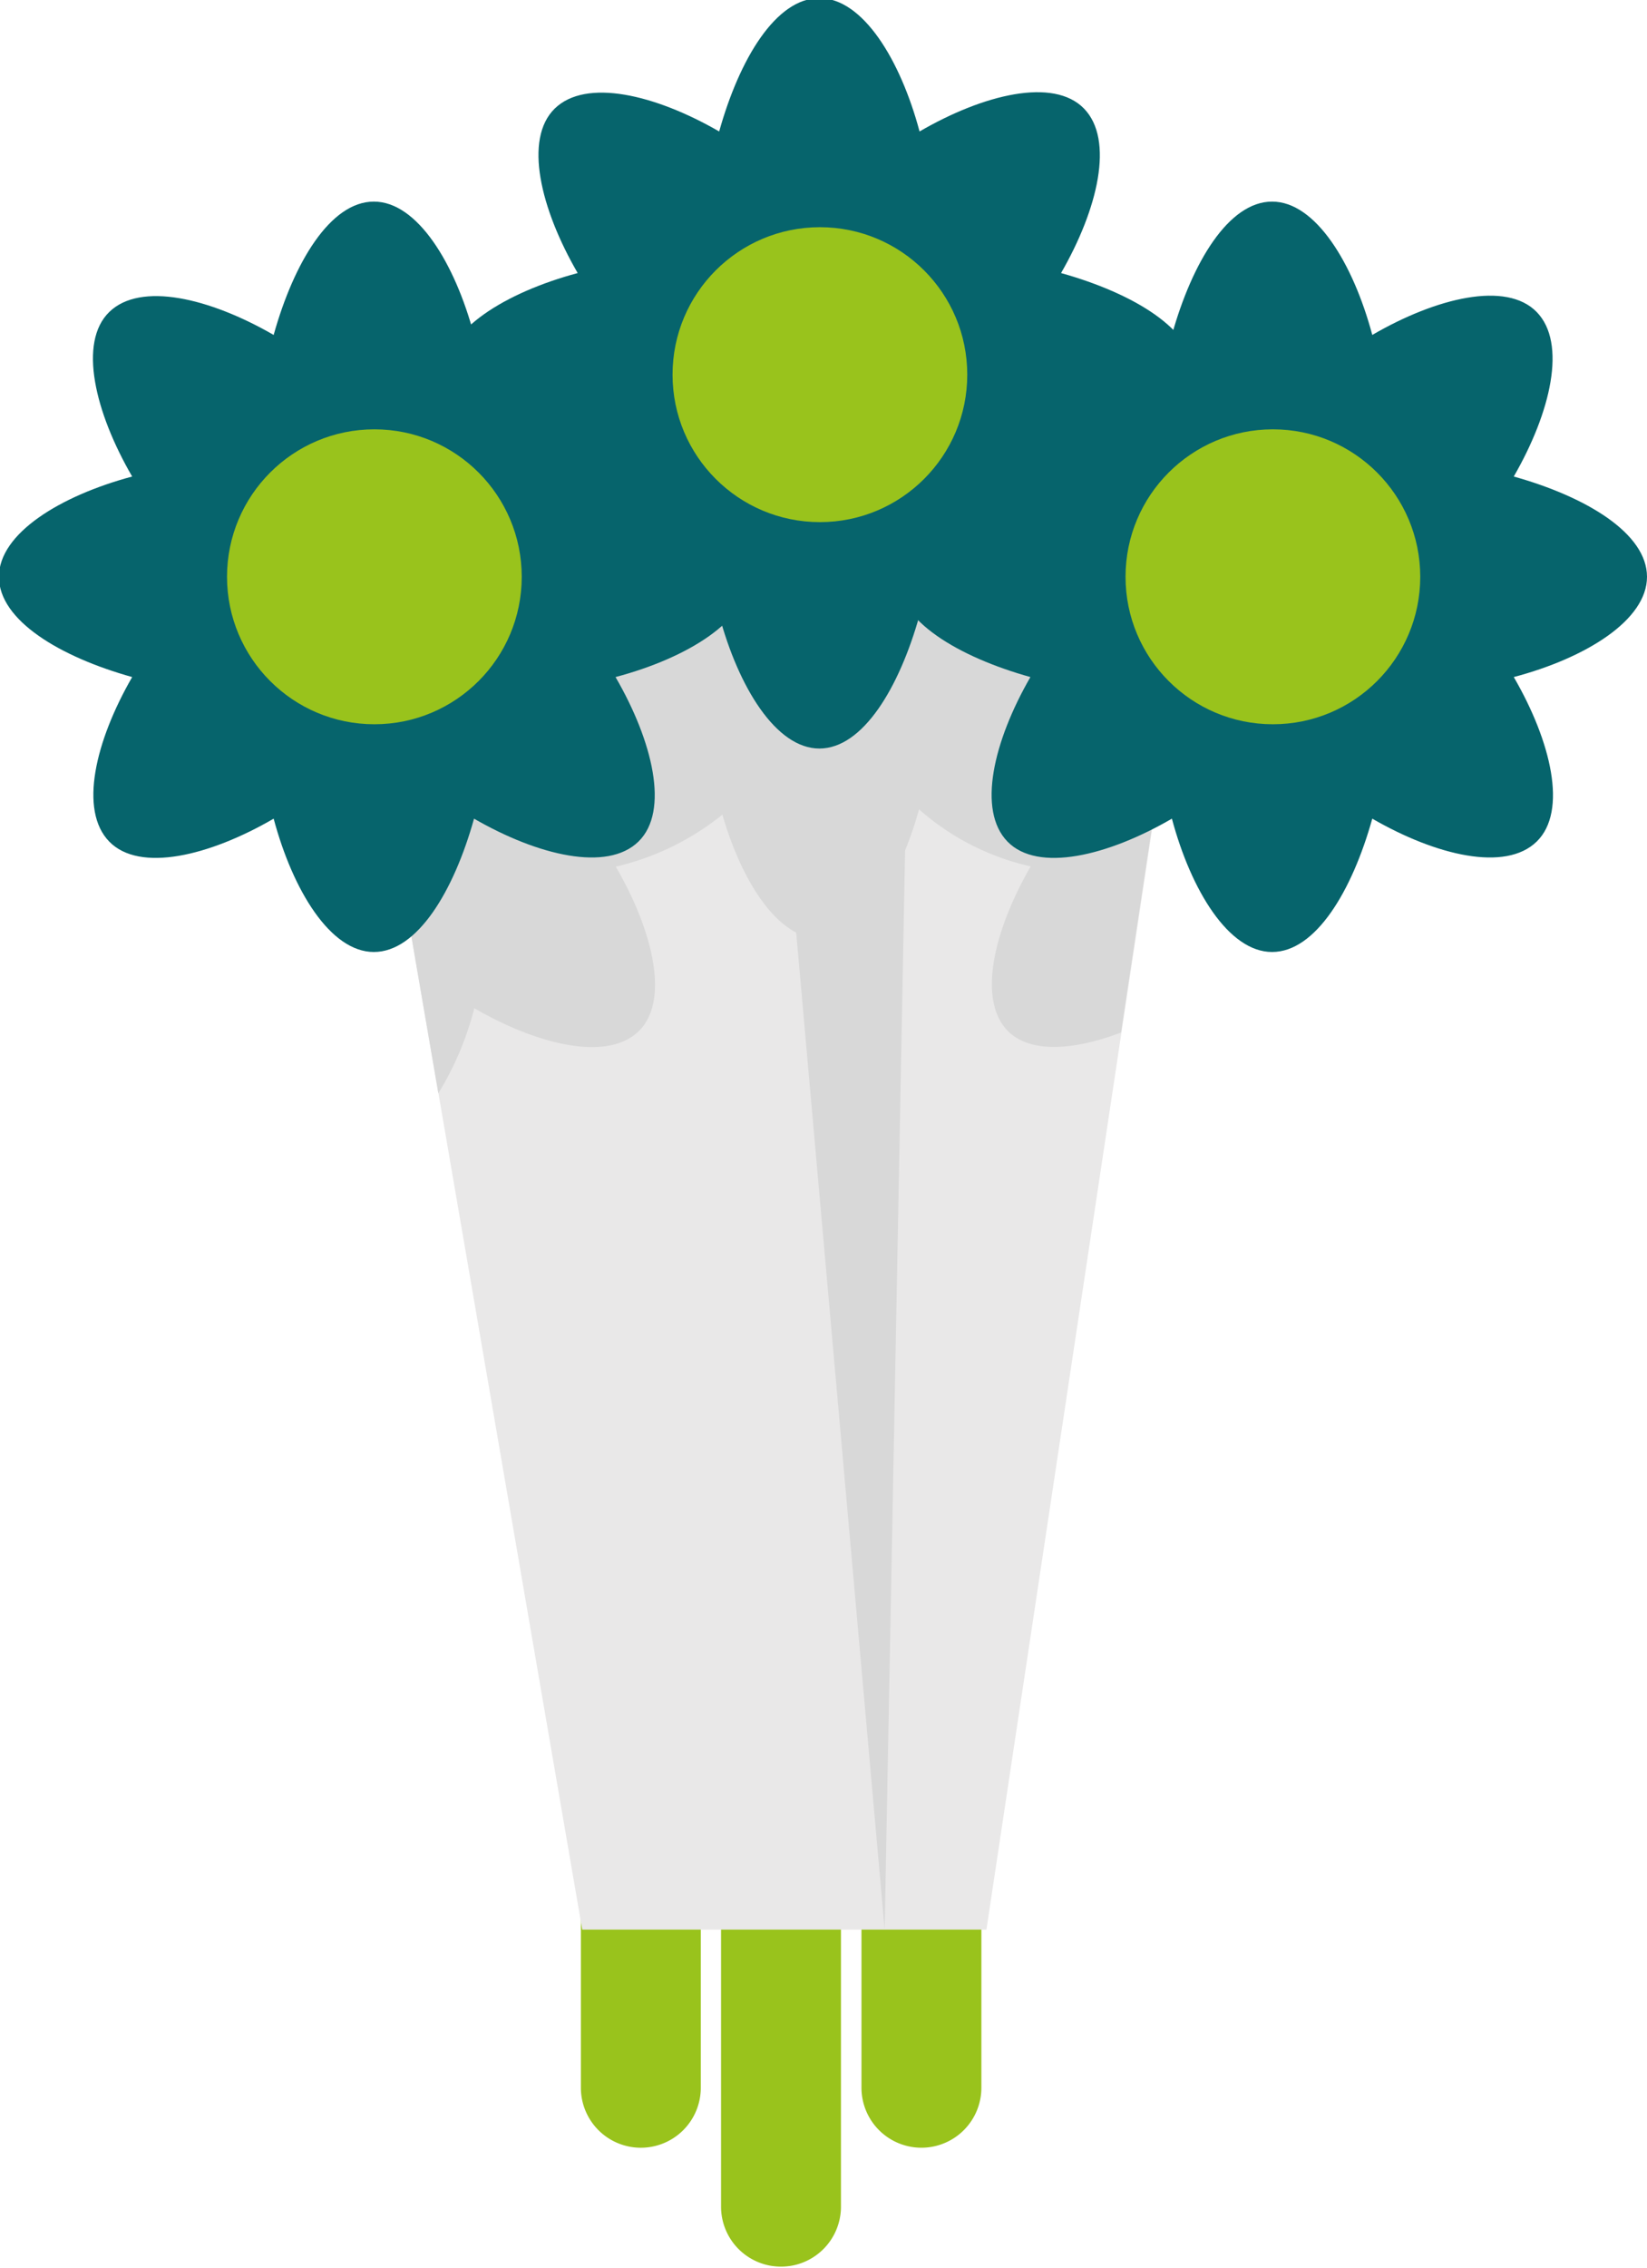 <svg xmlns="http://www.w3.org/2000/svg" viewBox="0 0 61.81 85.04"><defs><style>.cls-1{fill:#99c31c;}.cls-2{fill:#e9e8e8;}.cls-3{fill:#d8d8d8;}.cls-4{fill:#06646c;}</style></defs><title>Fichier 14</title><g id="Calque_2" data-name="Calque 2"><g id="PART"><path class="cls-1" d="M24,80.54A2.25,2.25,0,0,1,21.8,78.3V56.38a2.25,2.25,0,1,1,4.5,0V78.3A2.25,2.25,0,0,1,24,80.54Z"/><path class="cls-1" d="M34.58,80.54a2.25,2.25,0,0,1-2.25-2.25V56.38a2.25,2.25,0,1,1,4.5,0V78.3A2.25,2.25,0,0,1,34.58,80.54Z"/><path class="cls-1" d="M29.31,85a2.25,2.25,0,0,1-2.25-2.25V60.88a2.25,2.25,0,1,1,4.5,0V82.79A2.25,2.25,0,0,1,29.31,85Z"/><polygon class="cls-2" points="37.02 72.36 21.85 72.36 12.86 20.11 44.89 20.11 37.02 72.36"/><polygon class="cls-3" points="28.56 20.11 34.19 20.11 33.2 72.36 28.56 20.11"/><path class="cls-3" d="M12.86,20.13,16.45,41a11.57,11.57,0,0,0,1.35-3.19c2.41,1.39,5,2,6.17.86s.54-3.76-.86-6.17a10,10,0,0,0,4-1.95c.74,2.55,2.1,4.65,3.66,4.65s3-2.22,3.72-4.85a9.45,9.45,0,0,0,4.19,2.14c-1.39,2.41-2,5-.86,6.17.85.85,2.48.73,4.25.06l2.81-18.64Z"/><path class="cls-4" d="M28.1,21.63c0-1.63-2.28-3-5-3.76,1.39-2.41,2-5,.86-6.17s-3.76-.54-6.17.86c-.72-2.69-2.13-5-3.76-5s-3,2.28-3.76,5c-2.41-1.39-5-2-6.17-.86s-.54,3.76.86,6.17c-2.69.72-5,2.13-5,3.76s2.28,3,5,3.76c-1.39,2.41-2,5-.86,6.17s3.76.54,6.17-.86c.72,2.69,2.13,5,3.76,5s3-2.28,3.76-5c2.41,1.39,5,2,6.17.86s.54-3.76-.86-6.17C25.82,24.67,28.1,23.25,28.1,21.63Z"/><circle class="cls-1" cx="14.05" cy="21.63" r="5.53"/><path class="cls-4" d="M61.81,21.63c0-1.63-2.28-3-5-3.76,1.39-2.41,2-5,.86-6.17s-3.76-.54-6.17.86c-.72-2.69-2.13-5-3.76-5s-3,2.28-3.76,5c-2.41-1.39-5-2-6.17-.86s-.54,3.76.86,6.17c-2.69.72-5,2.13-5,3.76s2.28,3,5,3.76c-1.39,2.41-2,5-.86,6.17s3.76.54,6.17-.86c.72,2.69,2.13,5,3.76,5s3-2.28,3.76-5c2.41,1.39,5,2,6.17.86s.54-3.76-.86-6.17C59.53,24.67,61.81,23.25,61.81,21.63Z"/><circle class="cls-1" cx="47.77" cy="21.63" r="5.53"/><path class="cls-4" d="M44.82,14c0-1.63-2.28-3-5-3.76,1.39-2.41,2-5,.86-6.17s-3.76-.54-6.17.86c-.72-2.69-2.13-5-3.76-5s-3,2.28-3.76,5c-2.41-1.39-5-2-6.17-.86s-.54,3.76.86,6.17c-2.69.72-5,2.13-5,3.76s2.28,3,5,3.76c-1.39,2.41-2,5-.86,6.17s3.76.54,6.17-.86c.72,2.69,2.13,5,3.76,5s3-2.28,3.76-5c2.41,1.39,5,2,6.17.86s.54-3.76-.86-6.17C42.54,17.09,44.82,15.67,44.82,14Z"/><circle class="cls-1" cx="30.77" cy="14.05" r="5.53"/></g></g></svg>